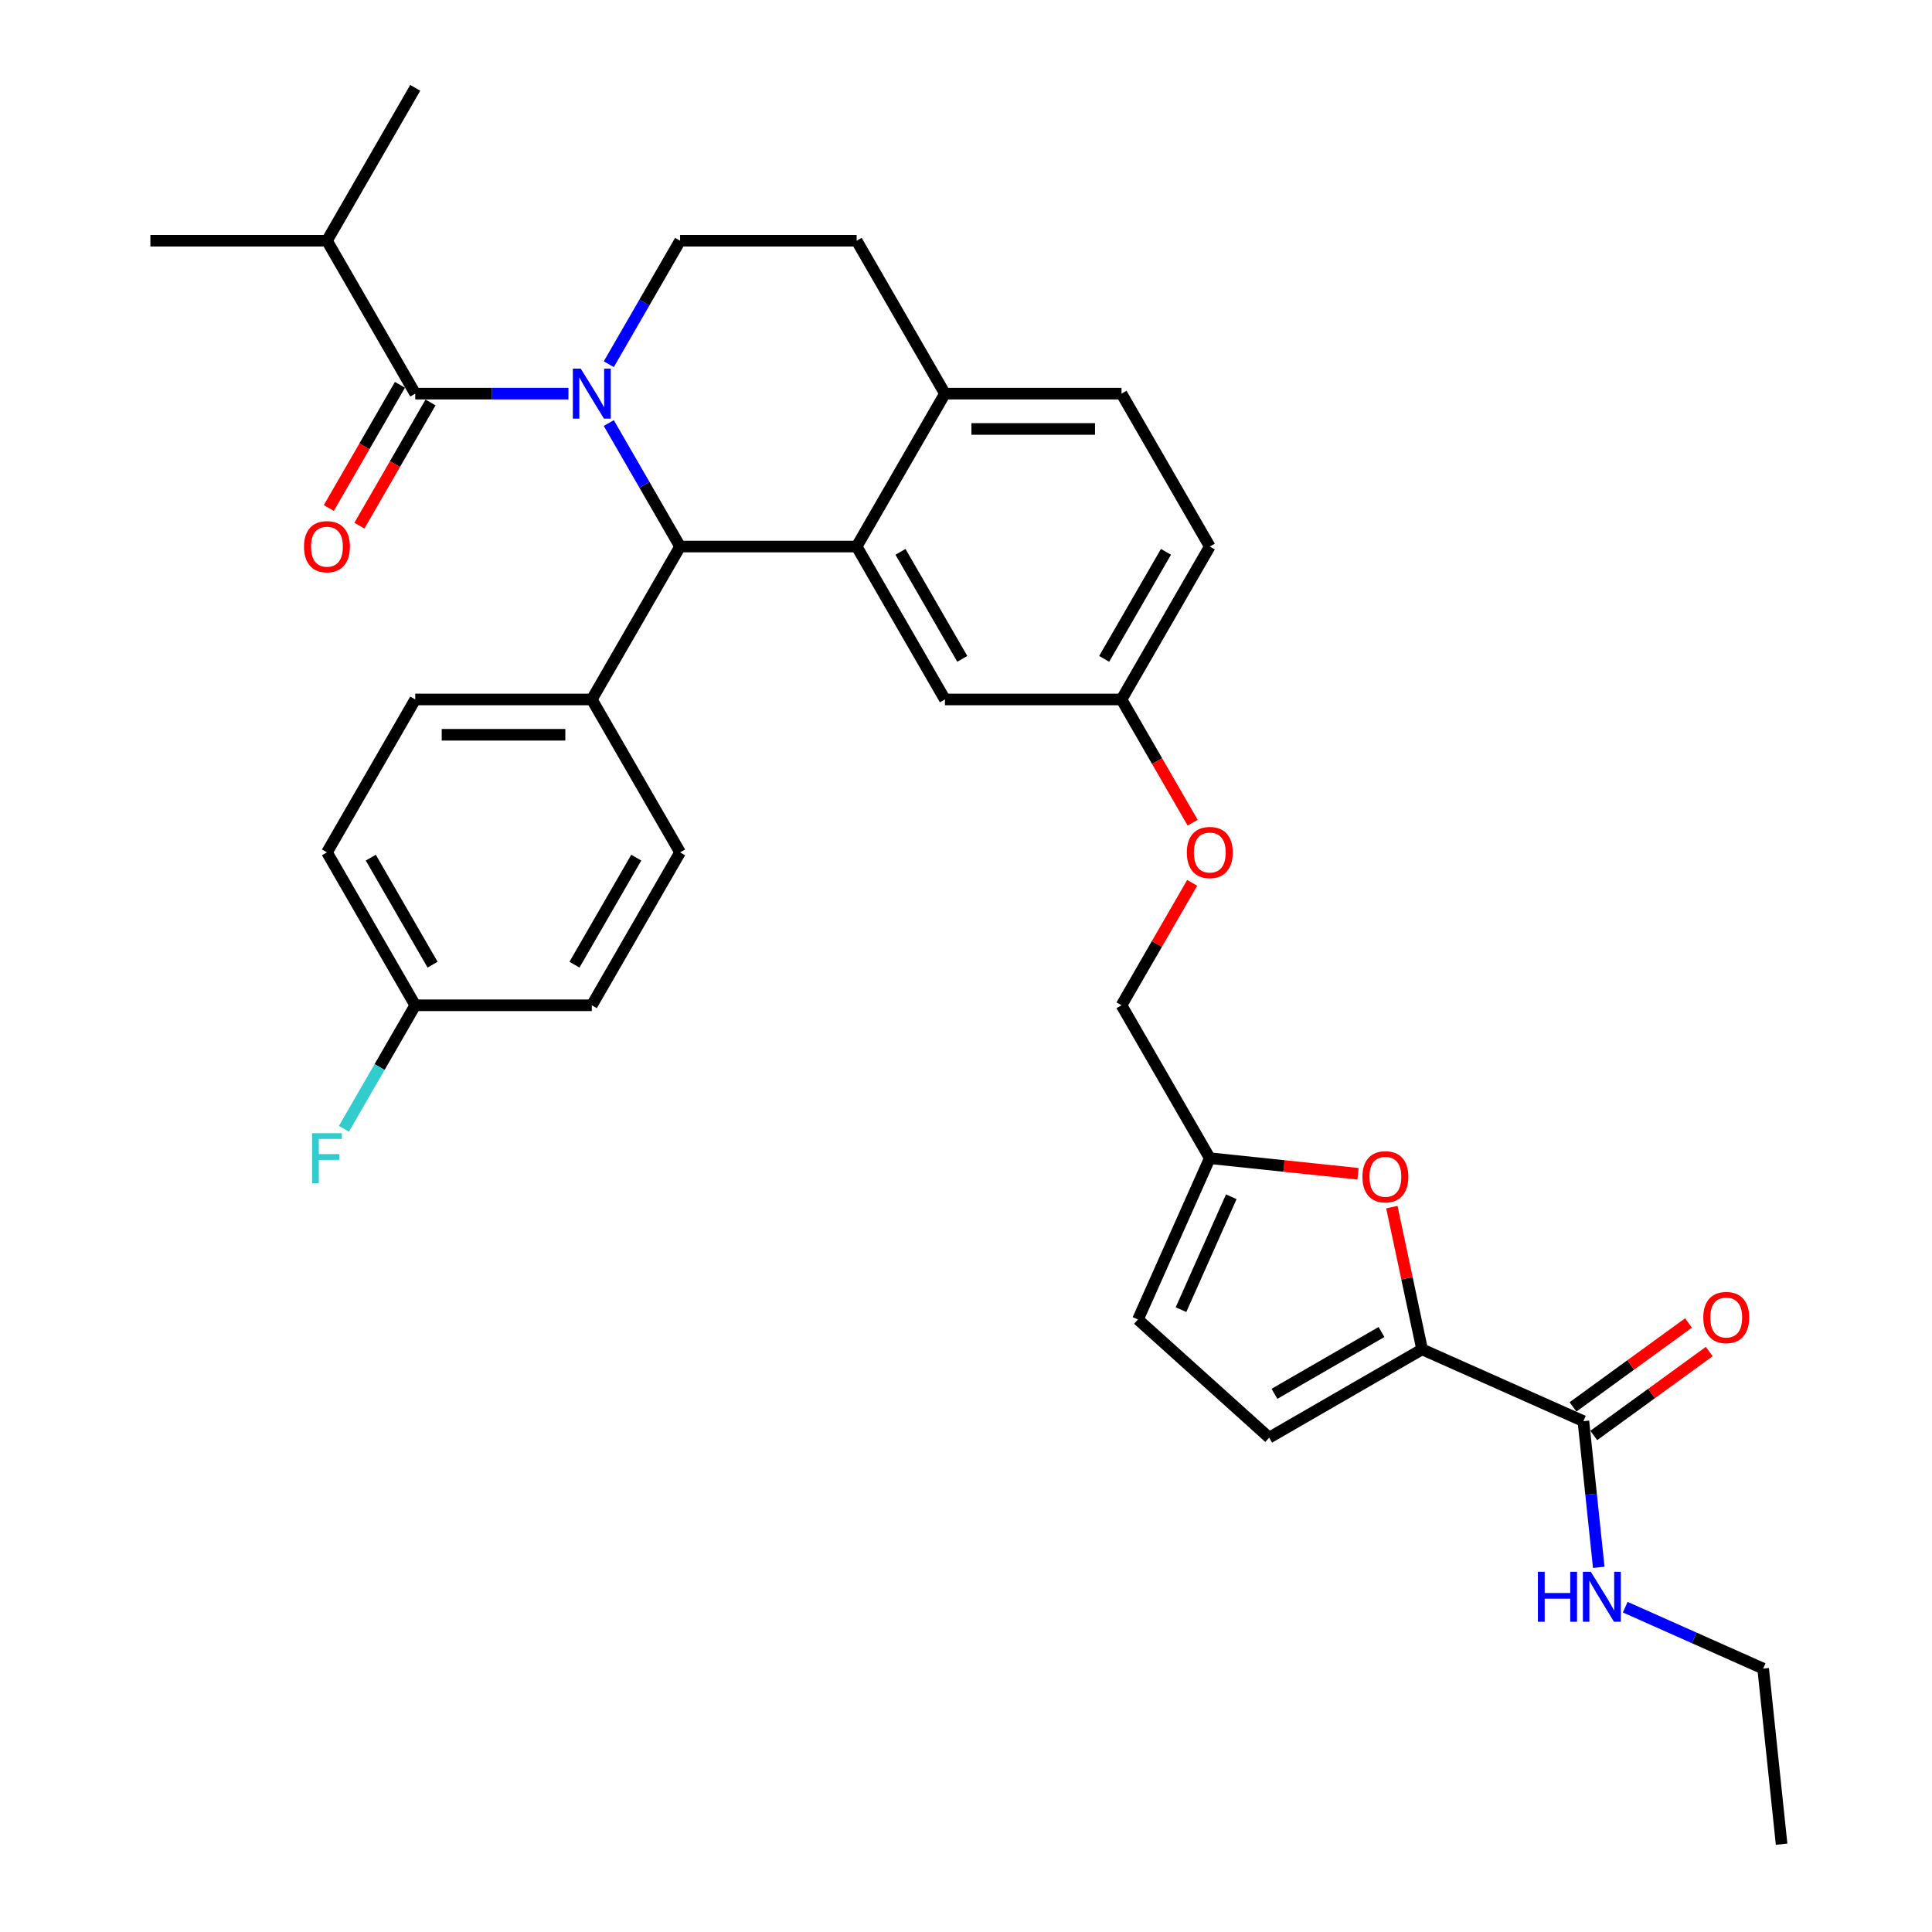 <?xml version='1.0' encoding='iso-8859-1'?>
<svg version='1.1' baseProfile='full'
              xmlns='http://www.w3.org/2000/svg'
                      xmlns:rdkit='http://www.rdkit.org/xml'
                      xmlns:xlink='http://www.w3.org/1999/xlink'
                  xml:space='preserve'
width='1000px' height='1000px' viewBox='0 0 1000 1000'>
<!-- END OF HEADER -->
<rect style='opacity:1.0;fill:#FFFFFF;stroke:none' width='1000' height='1000' x='0' y='0'> </rect>
<path class='bond-0' d='M 912.604,863.656 L 876.91,847.764' style='fill:none;fill-rule:evenodd;stroke:#000000;stroke-width:6px;stroke-linecap:butt;stroke-linejoin:miter;stroke-opacity:1' />
<path class='bond-0' d='M 876.91,847.764 L 841.215,831.872' style='fill:none;fill-rule:evenodd;stroke:#0000FF;stroke-width:6px;stroke-linecap:butt;stroke-linejoin:miter;stroke-opacity:1' />
<path class='bond-1' d='M 912.604,863.656 L 922.157,954.545' style='fill:none;fill-rule:evenodd;stroke:#000000;stroke-width:6px;stroke-linecap:butt;stroke-linejoin:miter;stroke-opacity:1' />
<path class='bond-2' d='M 819.563,735.595 L 823.539,773.427' style='fill:none;fill-rule:evenodd;stroke:#000000;stroke-width:6px;stroke-linecap:butt;stroke-linejoin:miter;stroke-opacity:1' />
<path class='bond-2' d='M 823.539,773.427 L 827.515,811.259' style='fill:none;fill-rule:evenodd;stroke:#0000FF;stroke-width:6px;stroke-linecap:butt;stroke-linejoin:miter;stroke-opacity:1' />
<path class='bond-3' d='M 824.934,742.989 L 854.82,721.276' style='fill:none;fill-rule:evenodd;stroke:#000000;stroke-width:6px;stroke-linecap:butt;stroke-linejoin:miter;stroke-opacity:1' />
<path class='bond-3' d='M 854.82,721.276 L 884.705,699.563' style='fill:none;fill-rule:evenodd;stroke:#FF0000;stroke-width:6px;stroke-linecap:butt;stroke-linejoin:miter;stroke-opacity:1' />
<path class='bond-3' d='M 814.191,728.201 L 844.076,706.488' style='fill:none;fill-rule:evenodd;stroke:#000000;stroke-width:6px;stroke-linecap:butt;stroke-linejoin:miter;stroke-opacity:1' />
<path class='bond-3' d='M 844.076,706.488 L 873.961,684.775' style='fill:none;fill-rule:evenodd;stroke:#FF0000;stroke-width:6px;stroke-linecap:butt;stroke-linejoin:miter;stroke-opacity:1' />
<path class='bond-4' d='M 819.563,735.595 L 736.074,698.423' style='fill:none;fill-rule:evenodd;stroke:#000000;stroke-width:6px;stroke-linecap:butt;stroke-linejoin:miter;stroke-opacity:1' />
<path class='bond-5' d='M 626.183,282.893 L 580.488,362.039' style='fill:none;fill-rule:evenodd;stroke:#000000;stroke-width:6px;stroke-linecap:butt;stroke-linejoin:miter;stroke-opacity:1' />
<path class='bond-5' d='M 603.5,285.626 L 571.513,341.028' style='fill:none;fill-rule:evenodd;stroke:#000000;stroke-width:6px;stroke-linecap:butt;stroke-linejoin:miter;stroke-opacity:1' />
<path class='bond-6' d='M 626.183,282.893 L 580.488,203.747' style='fill:none;fill-rule:evenodd;stroke:#000000;stroke-width:6px;stroke-linecap:butt;stroke-linejoin:miter;stroke-opacity:1' />
<path class='bond-7' d='M 580.488,362.039 L 489.098,362.039' style='fill:none;fill-rule:evenodd;stroke:#000000;stroke-width:6px;stroke-linecap:butt;stroke-linejoin:miter;stroke-opacity:1' />
<path class='bond-8' d='M 580.488,362.039 L 598.898,393.926' style='fill:none;fill-rule:evenodd;stroke:#000000;stroke-width:6px;stroke-linecap:butt;stroke-linejoin:miter;stroke-opacity:1' />
<path class='bond-8' d='M 598.898,393.926 L 617.308,425.813' style='fill:none;fill-rule:evenodd;stroke:#FF0000;stroke-width:6px;stroke-linecap:butt;stroke-linejoin:miter;stroke-opacity:1' />
<path class='bond-9' d='M 489.098,362.039 L 443.403,282.893' style='fill:none;fill-rule:evenodd;stroke:#000000;stroke-width:6px;stroke-linecap:butt;stroke-linejoin:miter;stroke-opacity:1' />
<path class='bond-9' d='M 498.073,341.028 L 466.086,285.626' style='fill:none;fill-rule:evenodd;stroke:#000000;stroke-width:6px;stroke-linecap:butt;stroke-linejoin:miter;stroke-opacity:1' />
<path class='bond-10' d='M 580.488,203.747 L 489.098,203.747' style='fill:none;fill-rule:evenodd;stroke:#000000;stroke-width:6px;stroke-linecap:butt;stroke-linejoin:miter;stroke-opacity:1' />
<path class='bond-10' d='M 566.78,222.025 L 502.807,222.025' style='fill:none;fill-rule:evenodd;stroke:#000000;stroke-width:6px;stroke-linecap:butt;stroke-linejoin:miter;stroke-opacity:1' />
<path class='bond-11' d='M 489.098,203.747 L 443.403,282.893' style='fill:none;fill-rule:evenodd;stroke:#000000;stroke-width:6px;stroke-linecap:butt;stroke-linejoin:miter;stroke-opacity:1' />
<path class='bond-12' d='M 489.098,203.747 L 443.403,124.601' style='fill:none;fill-rule:evenodd;stroke:#000000;stroke-width:6px;stroke-linecap:butt;stroke-linejoin:miter;stroke-opacity:1' />
<path class='bond-13' d='M 443.403,282.893 L 352.013,282.893' style='fill:none;fill-rule:evenodd;stroke:#000000;stroke-width:6px;stroke-linecap:butt;stroke-linejoin:miter;stroke-opacity:1' />
<path class='bond-14' d='M 352.013,282.893 L 306.318,362.039' style='fill:none;fill-rule:evenodd;stroke:#000000;stroke-width:6px;stroke-linecap:butt;stroke-linejoin:miter;stroke-opacity:1' />
<path class='bond-15' d='M 352.013,282.893 L 333.561,250.933' style='fill:none;fill-rule:evenodd;stroke:#000000;stroke-width:6px;stroke-linecap:butt;stroke-linejoin:miter;stroke-opacity:1' />
<path class='bond-15' d='M 333.561,250.933 L 315.108,218.972' style='fill:none;fill-rule:evenodd;stroke:#0000FF;stroke-width:6px;stroke-linecap:butt;stroke-linejoin:miter;stroke-opacity:1' />
<path class='bond-16' d='M 315.108,188.521 L 333.561,156.561' style='fill:none;fill-rule:evenodd;stroke:#0000FF;stroke-width:6px;stroke-linecap:butt;stroke-linejoin:miter;stroke-opacity:1' />
<path class='bond-16' d='M 333.561,156.561 L 352.013,124.601' style='fill:none;fill-rule:evenodd;stroke:#000000;stroke-width:6px;stroke-linecap:butt;stroke-linejoin:miter;stroke-opacity:1' />
<path class='bond-17' d='M 294.218,203.747 L 254.573,203.747' style='fill:none;fill-rule:evenodd;stroke:#0000FF;stroke-width:6px;stroke-linecap:butt;stroke-linejoin:miter;stroke-opacity:1' />
<path class='bond-17' d='M 254.573,203.747 L 214.928,203.747' style='fill:none;fill-rule:evenodd;stroke:#000000;stroke-width:6px;stroke-linecap:butt;stroke-linejoin:miter;stroke-opacity:1' />
<path class='bond-18' d='M 352.013,124.601 L 443.403,124.601' style='fill:none;fill-rule:evenodd;stroke:#000000;stroke-width:6px;stroke-linecap:butt;stroke-linejoin:miter;stroke-opacity:1' />
<path class='bond-19' d='M 736.074,698.423 L 728.249,661.614' style='fill:none;fill-rule:evenodd;stroke:#000000;stroke-width:6px;stroke-linecap:butt;stroke-linejoin:miter;stroke-opacity:1' />
<path class='bond-19' d='M 728.249,661.614 L 720.425,624.804' style='fill:none;fill-rule:evenodd;stroke:#FF0000;stroke-width:6px;stroke-linecap:butt;stroke-linejoin:miter;stroke-opacity:1' />
<path class='bond-20' d='M 736.074,698.423 L 656.927,744.118' style='fill:none;fill-rule:evenodd;stroke:#000000;stroke-width:6px;stroke-linecap:butt;stroke-linejoin:miter;stroke-opacity:1' />
<path class='bond-20' d='M 715.063,689.448 L 659.66,721.435' style='fill:none;fill-rule:evenodd;stroke:#000000;stroke-width:6px;stroke-linecap:butt;stroke-linejoin:miter;stroke-opacity:1' />
<path class='bond-21' d='M 617.076,456.959 L 598.782,488.645' style='fill:none;fill-rule:evenodd;stroke:#FF0000;stroke-width:6px;stroke-linecap:butt;stroke-linejoin:miter;stroke-opacity:1' />
<path class='bond-21' d='M 598.782,488.645 L 580.488,520.331' style='fill:none;fill-rule:evenodd;stroke:#000000;stroke-width:6px;stroke-linecap:butt;stroke-linejoin:miter;stroke-opacity:1' />
<path class='bond-22' d='M 169.233,124.601 L 77.843,124.601' style='fill:none;fill-rule:evenodd;stroke:#000000;stroke-width:6px;stroke-linecap:butt;stroke-linejoin:miter;stroke-opacity:1' />
<path class='bond-23' d='M 169.233,124.601 L 214.928,45.455' style='fill:none;fill-rule:evenodd;stroke:#000000;stroke-width:6px;stroke-linecap:butt;stroke-linejoin:miter;stroke-opacity:1' />
<path class='bond-24' d='M 169.233,124.601 L 214.928,203.747' style='fill:none;fill-rule:evenodd;stroke:#000000;stroke-width:6px;stroke-linecap:butt;stroke-linejoin:miter;stroke-opacity:1' />
<path class='bond-25' d='M 207.013,199.177 L 188.603,231.064' style='fill:none;fill-rule:evenodd;stroke:#000000;stroke-width:6px;stroke-linecap:butt;stroke-linejoin:miter;stroke-opacity:1' />
<path class='bond-25' d='M 188.603,231.064 L 170.193,262.952' style='fill:none;fill-rule:evenodd;stroke:#FF0000;stroke-width:6px;stroke-linecap:butt;stroke-linejoin:miter;stroke-opacity:1' />
<path class='bond-25' d='M 222.842,208.316 L 204.432,240.203' style='fill:none;fill-rule:evenodd;stroke:#000000;stroke-width:6px;stroke-linecap:butt;stroke-linejoin:miter;stroke-opacity:1' />
<path class='bond-25' d='M 204.432,240.203 L 186.022,272.091' style='fill:none;fill-rule:evenodd;stroke:#FF0000;stroke-width:6px;stroke-linecap:butt;stroke-linejoin:miter;stroke-opacity:1' />
<path class='bond-26' d='M 306.318,362.039 L 214.928,362.039' style='fill:none;fill-rule:evenodd;stroke:#000000;stroke-width:6px;stroke-linecap:butt;stroke-linejoin:miter;stroke-opacity:1' />
<path class='bond-26' d='M 292.609,380.317 L 228.636,380.317' style='fill:none;fill-rule:evenodd;stroke:#000000;stroke-width:6px;stroke-linecap:butt;stroke-linejoin:miter;stroke-opacity:1' />
<path class='bond-27' d='M 306.318,362.039 L 352.013,441.185' style='fill:none;fill-rule:evenodd;stroke:#000000;stroke-width:6px;stroke-linecap:butt;stroke-linejoin:miter;stroke-opacity:1' />
<path class='bond-28' d='M 214.928,362.039 L 169.233,441.185' style='fill:none;fill-rule:evenodd;stroke:#000000;stroke-width:6px;stroke-linecap:butt;stroke-linejoin:miter;stroke-opacity:1' />
<path class='bond-29' d='M 169.233,441.185 L 214.928,520.331' style='fill:none;fill-rule:evenodd;stroke:#000000;stroke-width:6px;stroke-linecap:butt;stroke-linejoin:miter;stroke-opacity:1' />
<path class='bond-29' d='M 191.916,443.918 L 223.903,499.32' style='fill:none;fill-rule:evenodd;stroke:#000000;stroke-width:6px;stroke-linecap:butt;stroke-linejoin:miter;stroke-opacity:1' />
<path class='bond-30' d='M 214.928,520.331 L 306.318,520.331' style='fill:none;fill-rule:evenodd;stroke:#000000;stroke-width:6px;stroke-linecap:butt;stroke-linejoin:miter;stroke-opacity:1' />
<path class='bond-31' d='M 214.928,520.331 L 196.476,552.292' style='fill:none;fill-rule:evenodd;stroke:#000000;stroke-width:6px;stroke-linecap:butt;stroke-linejoin:miter;stroke-opacity:1' />
<path class='bond-31' d='M 196.476,552.292 L 178.023,584.252' style='fill:none;fill-rule:evenodd;stroke:#33CCCC;stroke-width:6px;stroke-linecap:butt;stroke-linejoin:miter;stroke-opacity:1' />
<path class='bond-32' d='M 306.318,520.331 L 352.013,441.185' style='fill:none;fill-rule:evenodd;stroke:#000000;stroke-width:6px;stroke-linecap:butt;stroke-linejoin:miter;stroke-opacity:1' />
<path class='bond-32' d='M 297.343,499.32 L 329.329,443.918' style='fill:none;fill-rule:evenodd;stroke:#000000;stroke-width:6px;stroke-linecap:butt;stroke-linejoin:miter;stroke-opacity:1' />
<path class='bond-33' d='M 702.907,607.541 L 664.545,603.509' style='fill:none;fill-rule:evenodd;stroke:#FF0000;stroke-width:6px;stroke-linecap:butt;stroke-linejoin:miter;stroke-opacity:1' />
<path class='bond-33' d='M 664.545,603.509 L 626.183,599.477' style='fill:none;fill-rule:evenodd;stroke:#000000;stroke-width:6px;stroke-linecap:butt;stroke-linejoin:miter;stroke-opacity:1' />
<path class='bond-34' d='M 626.183,599.477 L 589.011,682.966' style='fill:none;fill-rule:evenodd;stroke:#000000;stroke-width:6px;stroke-linecap:butt;stroke-linejoin:miter;stroke-opacity:1' />
<path class='bond-34' d='M 637.305,619.435 L 611.285,677.877' style='fill:none;fill-rule:evenodd;stroke:#000000;stroke-width:6px;stroke-linecap:butt;stroke-linejoin:miter;stroke-opacity:1' />
<path class='bond-35' d='M 626.183,599.477 L 580.488,520.331' style='fill:none;fill-rule:evenodd;stroke:#000000;stroke-width:6px;stroke-linecap:butt;stroke-linejoin:miter;stroke-opacity:1' />
<path class='bond-36' d='M 589.011,682.966 L 656.927,744.118' style='fill:none;fill-rule:evenodd;stroke:#000000;stroke-width:6px;stroke-linecap:butt;stroke-linejoin:miter;stroke-opacity:1' />
<path  class='atom-2' d='M 796.014 813.544
L 799.523 813.544
L 799.523 824.547
L 812.757 824.547
L 812.757 813.544
L 816.266 813.544
L 816.266 839.425
L 812.757 839.425
L 812.757 827.471
L 799.523 827.471
L 799.523 839.425
L 796.014 839.425
L 796.014 813.544
' fill='#0000FF'/>
<path  class='atom-2' d='M 823.394 813.544
L 831.875 827.252
Q 832.716 828.605, 834.069 831.054
Q 835.421 833.503, 835.494 833.649
L 835.494 813.544
L 838.931 813.544
L 838.931 839.425
L 835.385 839.425
L 826.282 824.437
Q 825.222 822.683, 824.089 820.672
Q 822.992 818.661, 822.663 818.04
L 822.663 839.425
L 819.3 839.425
L 819.3 813.544
L 823.394 813.544
' fill='#0000FF'/>
<path  class='atom-3' d='M 881.618 681.95
Q 881.618 675.736, 884.689 672.263
Q 887.759 668.79, 893.499 668.79
Q 899.238 668.79, 902.309 672.263
Q 905.379 675.736, 905.379 681.95
Q 905.379 688.238, 902.272 691.82
Q 899.165 695.366, 893.499 695.366
Q 887.796 695.366, 884.689 691.82
Q 881.618 688.274, 881.618 681.95
M 893.499 692.442
Q 897.447 692.442, 899.567 689.81
Q 901.724 687.141, 901.724 681.95
Q 901.724 676.869, 899.567 674.31
Q 897.447 671.715, 893.499 671.715
Q 889.551 671.715, 887.394 674.274
Q 885.274 676.832, 885.274 681.95
Q 885.274 687.178, 887.394 689.81
Q 889.551 692.442, 893.499 692.442
' fill='#FF0000'/>
<path  class='atom-12' d='M 300.597 190.806
L 309.078 204.514
Q 309.919 205.867, 311.271 208.316
Q 312.624 210.766, 312.697 210.912
L 312.697 190.806
L 316.133 190.806
L 316.133 216.688
L 312.587 216.688
L 303.485 201.7
Q 302.425 199.945, 301.291 197.934
Q 300.195 195.924, 299.866 195.302
L 299.866 216.688
L 296.503 216.688
L 296.503 190.806
L 300.597 190.806
' fill='#0000FF'/>
<path  class='atom-16' d='M 614.302 441.258
Q 614.302 435.044, 617.373 431.571
Q 620.444 428.098, 626.183 428.098
Q 631.922 428.098, 634.993 431.571
Q 638.064 435.044, 638.064 441.258
Q 638.064 447.546, 634.957 451.128
Q 631.849 454.674, 626.183 454.674
Q 620.48 454.674, 617.373 451.128
Q 614.302 447.582, 614.302 441.258
M 626.183 451.75
Q 630.131 451.75, 632.251 449.118
Q 634.408 446.449, 634.408 441.258
Q 634.408 436.177, 632.251 433.618
Q 630.131 431.023, 626.183 431.023
Q 622.235 431.023, 620.078 433.581
Q 617.958 436.14, 617.958 441.258
Q 617.958 446.486, 620.078 449.118
Q 622.235 451.75, 626.183 451.75
' fill='#FF0000'/>
<path  class='atom-19' d='M 157.352 282.966
Q 157.352 276.751, 160.423 273.279
Q 163.493 269.806, 169.233 269.806
Q 174.972 269.806, 178.043 273.279
Q 181.113 276.751, 181.113 282.966
Q 181.113 289.254, 178.006 292.836
Q 174.899 296.382, 169.233 296.382
Q 163.53 296.382, 160.423 292.836
Q 157.352 289.29, 157.352 282.966
M 169.233 293.458
Q 173.181 293.458, 175.301 290.826
Q 177.458 288.157, 177.458 282.966
Q 177.458 277.885, 175.301 275.326
Q 173.181 272.73, 169.233 272.73
Q 165.285 272.73, 163.128 275.289
Q 161.008 277.848, 161.008 282.966
Q 161.008 288.194, 163.128 290.826
Q 165.285 293.458, 169.233 293.458
' fill='#FF0000'/>
<path  class='atom-27' d='M 161.538 586.537
L 176.928 586.537
L 176.928 589.498
L 165.011 589.498
L 165.011 597.357
L 175.612 597.357
L 175.612 600.355
L 165.011 600.355
L 165.011 612.418
L 161.538 612.418
L 161.538 586.537
' fill='#33CCCC'/>
<path  class='atom-29' d='M 705.192 609.103
Q 705.192 602.889, 708.263 599.416
Q 711.333 595.943, 717.073 595.943
Q 722.812 595.943, 725.883 599.416
Q 728.953 602.889, 728.953 609.103
Q 728.953 615.391, 725.846 618.973
Q 722.739 622.519, 717.073 622.519
Q 711.37 622.519, 708.263 618.973
Q 705.192 615.428, 705.192 609.103
M 717.073 619.595
Q 721.021 619.595, 723.141 616.963
Q 725.298 614.294, 725.298 609.103
Q 725.298 604.022, 723.141 601.463
Q 721.021 598.868, 717.073 598.868
Q 713.124 598.868, 710.968 601.427
Q 708.847 603.986, 708.847 609.103
Q 708.847 614.331, 710.968 616.963
Q 713.124 619.595, 717.073 619.595
' fill='#FF0000'/>
</svg>
